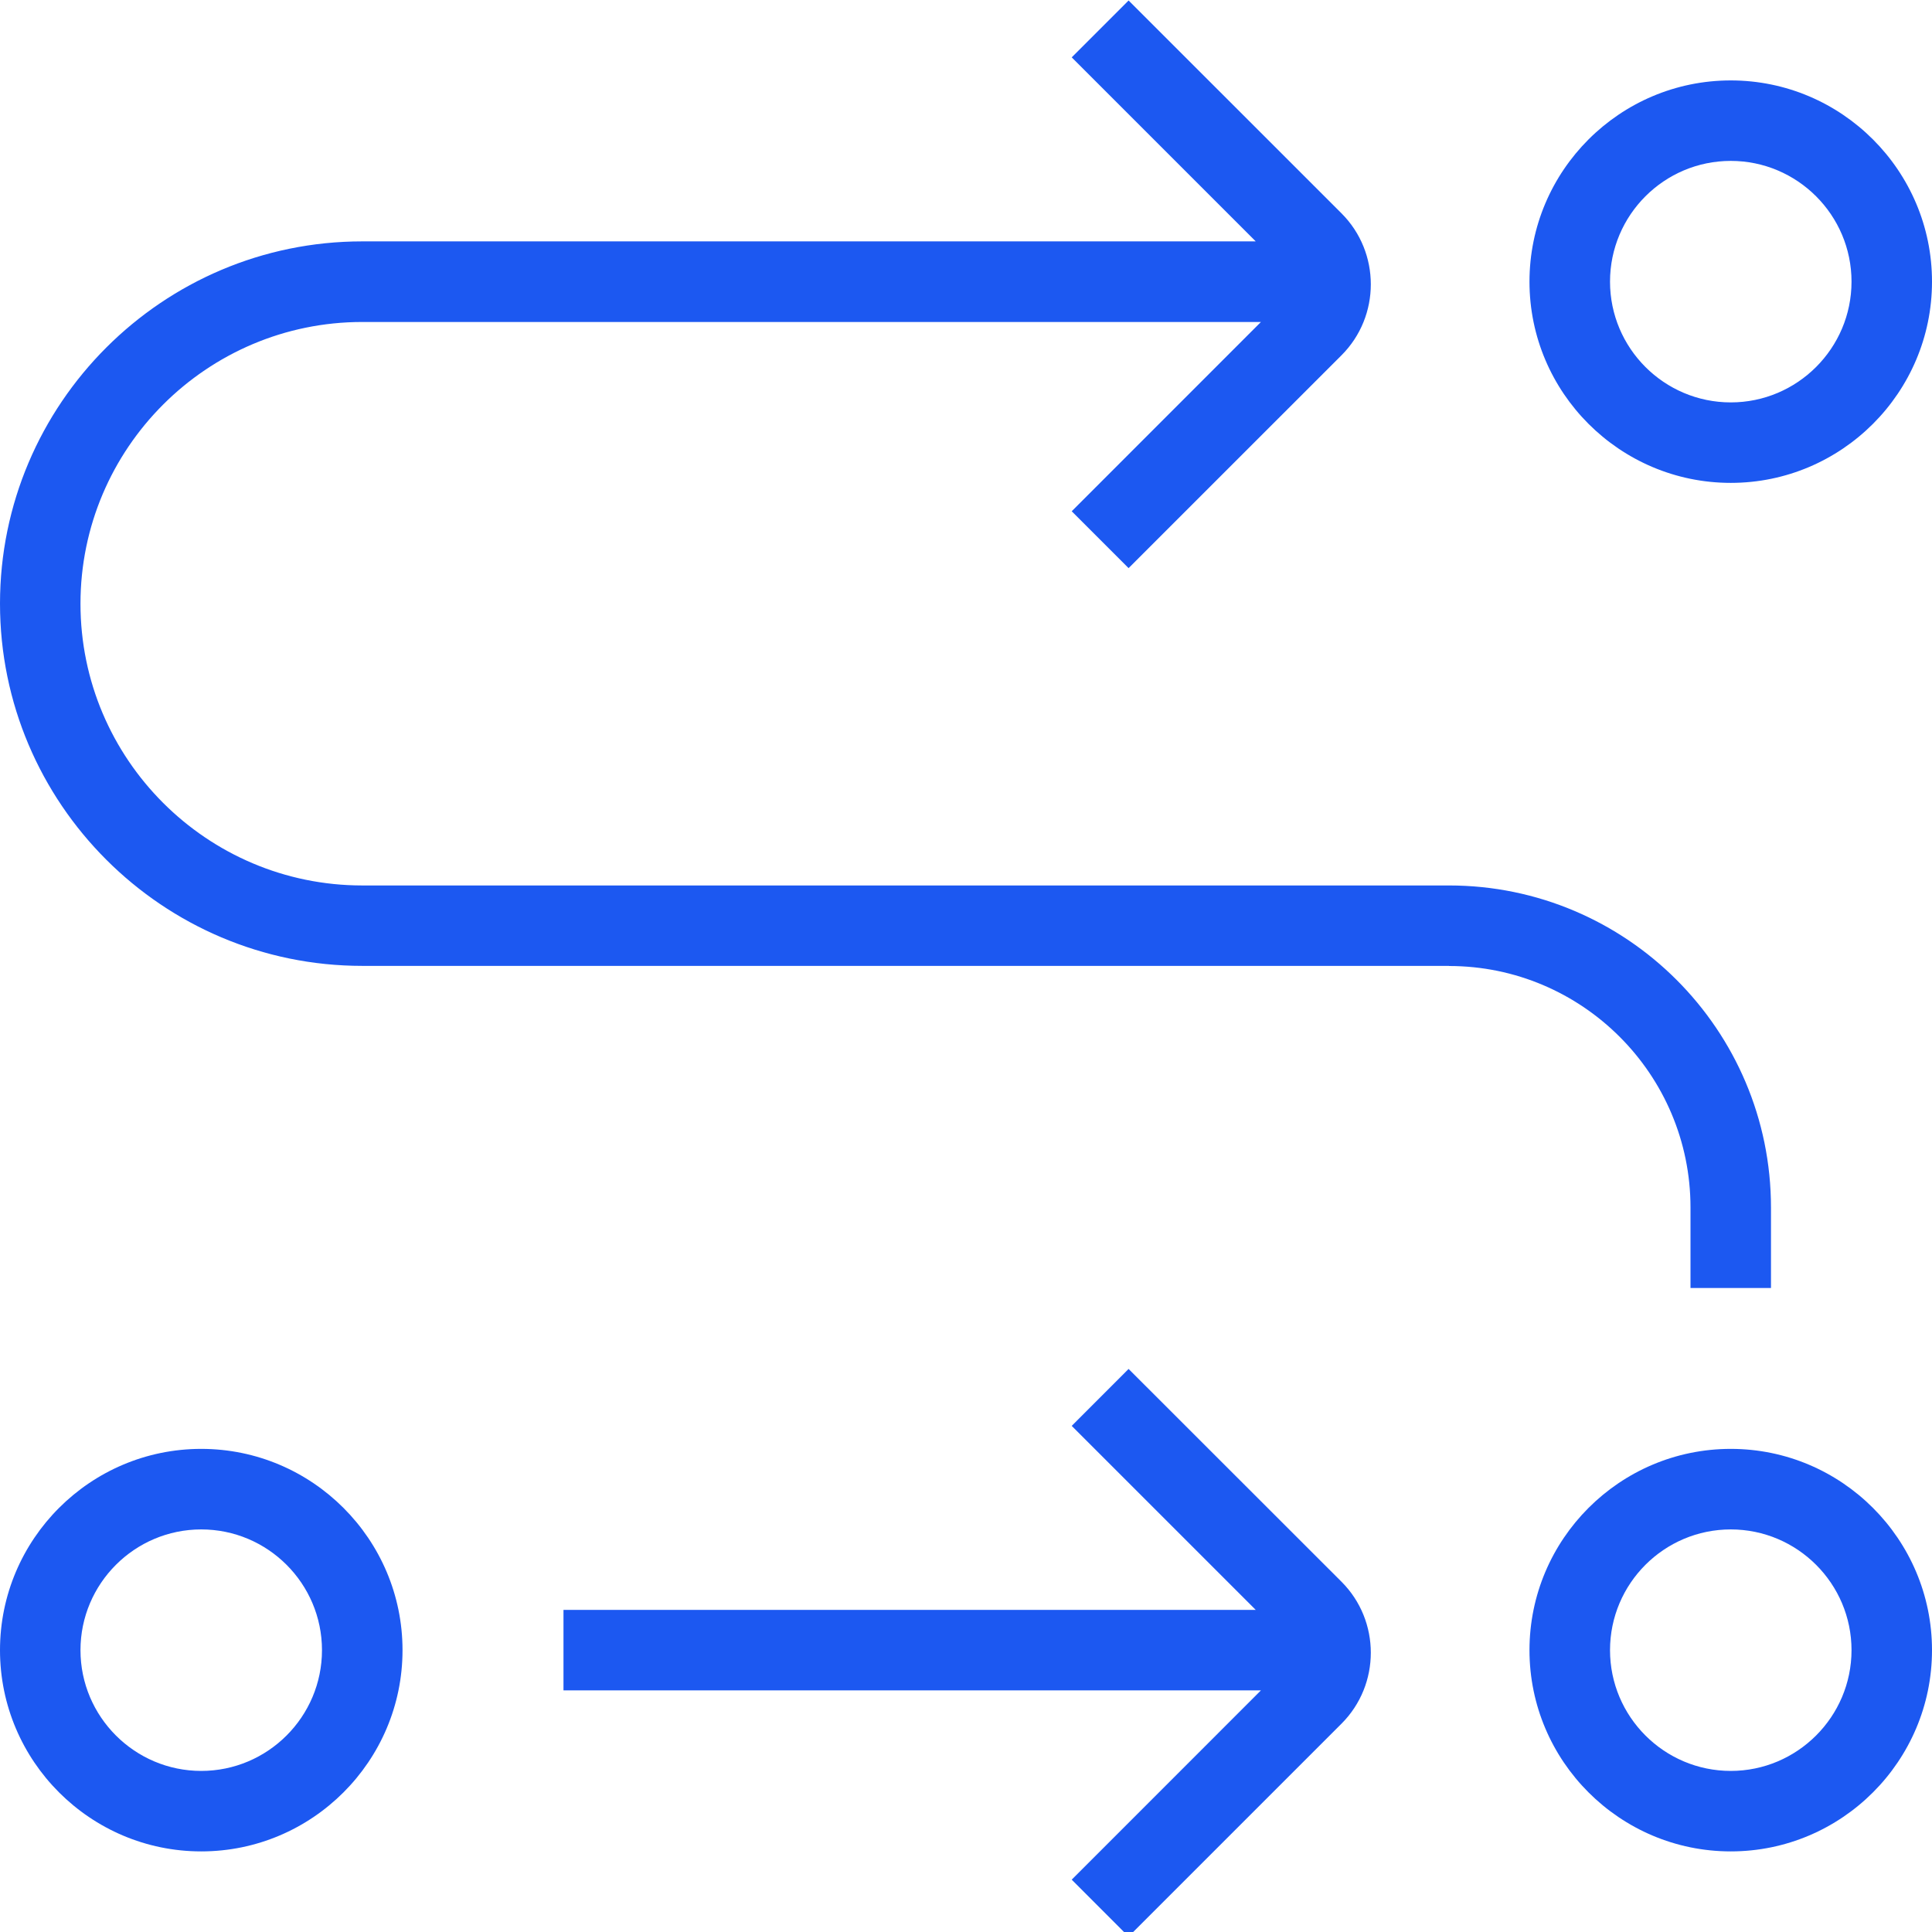 <svg width="32" height="32" viewBox="0 0 32 32" fill="none" xmlns="http://www.w3.org/2000/svg">
<g id="arrow-progress 1" clip-path="url(#clip0_190_1764)">
<path id="Vector" d="M3.333 23.998C1.496 23.998 0 25.494 0 27.332C0 29.169 1.496 30.665 3.333 30.665C5.171 30.665 6.667 29.169 6.667 27.332C6.667 25.494 5.171 23.998 3.333 23.998ZM3.333 29.332C2.231 29.332 1.333 28.434 1.333 27.332C1.333 26.229 2.231 25.332 3.333 25.332C4.436 25.332 5.333 26.229 5.333 27.332C5.333 28.434 4.436 29.332 3.333 29.332ZM28.667 7.998C30.504 7.998 32 6.502 32 4.665C32 2.828 30.504 1.332 28.667 1.332C26.829 1.332 25.333 2.828 25.333 4.665C25.333 6.502 26.829 7.998 28.667 7.998ZM28.667 2.665C29.769 2.665 30.667 3.562 30.667 4.665C30.667 5.768 29.769 6.665 28.667 6.665C27.564 6.665 26.667 5.768 26.667 4.665C26.667 3.562 27.564 2.665 28.667 2.665ZM24 15.998H6C2.692 15.998 0 13.306 0 9.998C0 6.69 2.692 3.998 6 3.998H20.799L17.751 0.95L18.693 0.008L22.219 3.533C22.867 4.181 22.867 5.237 22.219 5.885L18.693 9.41L17.751 8.468L20.885 5.333H6C3.427 5.333 1.333 7.426 1.333 10C1.333 12.573 3.427 14.666 6 14.666H24C26.941 14.666 29.333 17.058 29.333 20V21.333H28V20C28 17.794 26.205 16 24 16V15.998ZM28.667 23.998C26.829 23.998 25.333 25.494 25.333 27.332C25.333 29.169 26.829 30.665 28.667 30.665C30.504 30.665 32 29.169 32 27.332C32 25.494 30.504 23.998 28.667 23.998ZM28.667 29.332C27.564 29.332 26.667 28.434 26.667 27.332C26.667 26.229 27.564 25.332 28.667 25.332C29.769 25.332 30.667 26.229 30.667 27.332C30.667 28.434 29.769 29.332 28.667 29.332ZM22.219 26.198C22.867 26.846 22.867 27.902 22.219 28.55L18.693 32.076L17.751 31.133L20.885 27.998H9.333V26.665H20.799L17.751 23.617L18.693 22.674L22.219 26.198Z" fill="#1C58F1"/>
</g>
<defs>
<clipPath id="clip0_190_1764">
<rect width="32" height="32" fill="white"/>
</clipPath>
</defs>
</svg>
